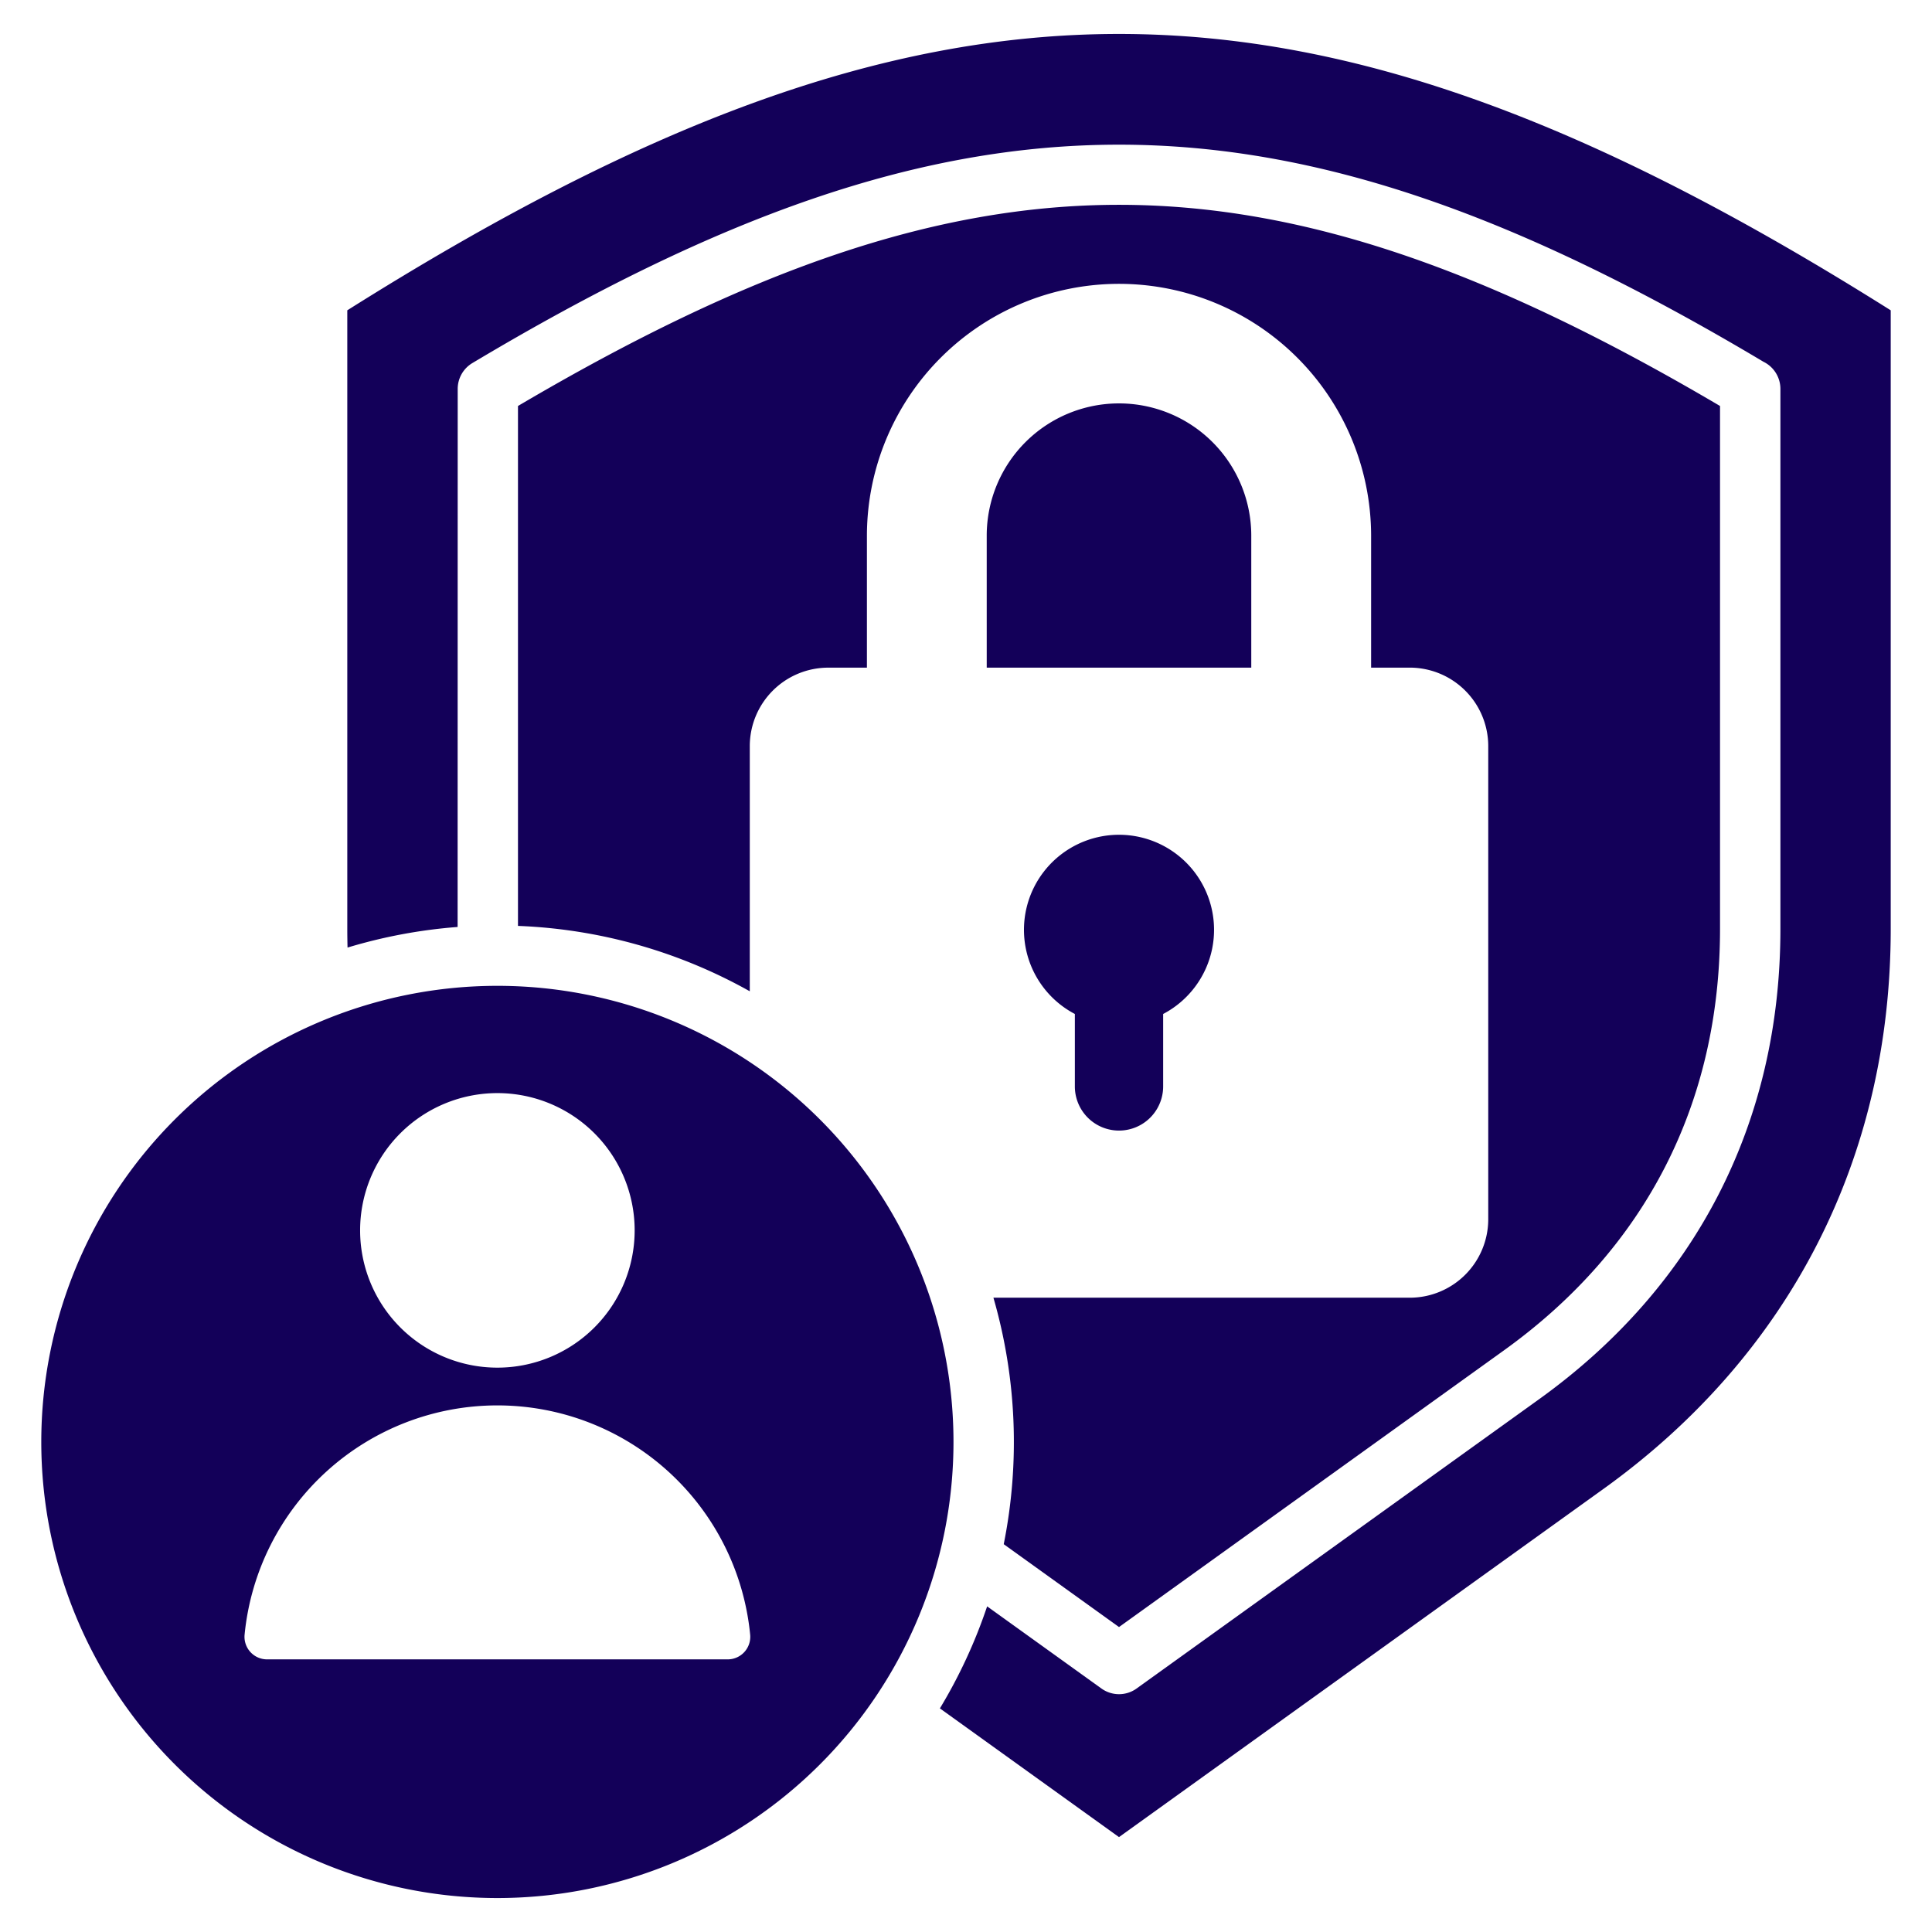 <svg xmlns="http://www.w3.org/2000/svg" version="1.1" xmlns:xlink="http://www.w3.org/1999/xlink" width="512" height="512" x="0" y="0" viewBox="0 0 512 512" style="enable-background:new 0 0 512 512" xml:space="preserve" class=""><g><path fill-rule="evenodd" d="M501.06 82.236v163.949c0 60.7-26.776 112.924-76.07 148.352l-128.441 92.316-47.466-34.115A136.192 136.192 0 0 0 261.6 425.7l30.292 21.773a7.976 7.976 0 0 0 9.456-.1l106.567-76.595c41.594-29.9 63.911-73.357 63.911-124.586V103.063a8 8 0 0 0-4.486-7.188C403.01 57.52 349.947 38.34 296.549 38.34c-53.56 0-106.779 19.293-171.371 57.879a7.97 7.97 0 0 0-3.881 6.844l-.025 142.593a136.611 136.611 0 0 0-29.172 5.459q-.06-2.456-.063-4.93V82.236c155.021-97.648 254-97.648 409.022 0zm-369.248 179.02a120.872 120.872 0 1 0 120.872 120.872 120.872 120.872 0 0 0-120.872-120.872zm0 28.428a36.378 36.378 0 1 1-36.378 36.378 36.378 36.378 0 0 1 36.378-36.378zm61.011 150.065H70.8a5.979 5.979 0 0 1-5.975-6.59 67.31 67.31 0 0 1 133.972 0 5.979 5.979 0 0 1-5.974 6.59zm115.425-171.034a25.187 25.187 0 1 0-23.4 0v19.2a11.7 11.7 0 0 0 23.4 0zm-88.806-91.785h10.3v-35.157a66.809 66.809 0 0 1 133.617 0v35.157h10.3a20.806 20.806 0 0 1 20.741 20.745v125.486a20.806 20.806 0 0 1-20.745 20.745H263.268a137.725 137.725 0 0 1 2.732 65.32l30.553 21.959L398.6 357.834c37.507-26.958 57.223-65.466 57.223-111.649V107.591c-60.309-35.54-109.958-53.314-159.277-53.314s-98.968 17.774-159.277 53.314v137.783A136.117 136.117 0 0 1 198.7 262.7v-65.02a20.806 20.806 0 0 1 20.745-20.745zm42.052 0H331.6v-35.157a35.055 35.055 0 0 0-70.109 0z" fill="#130059" opacity="1" data-original="#000000"></path></g></svg>